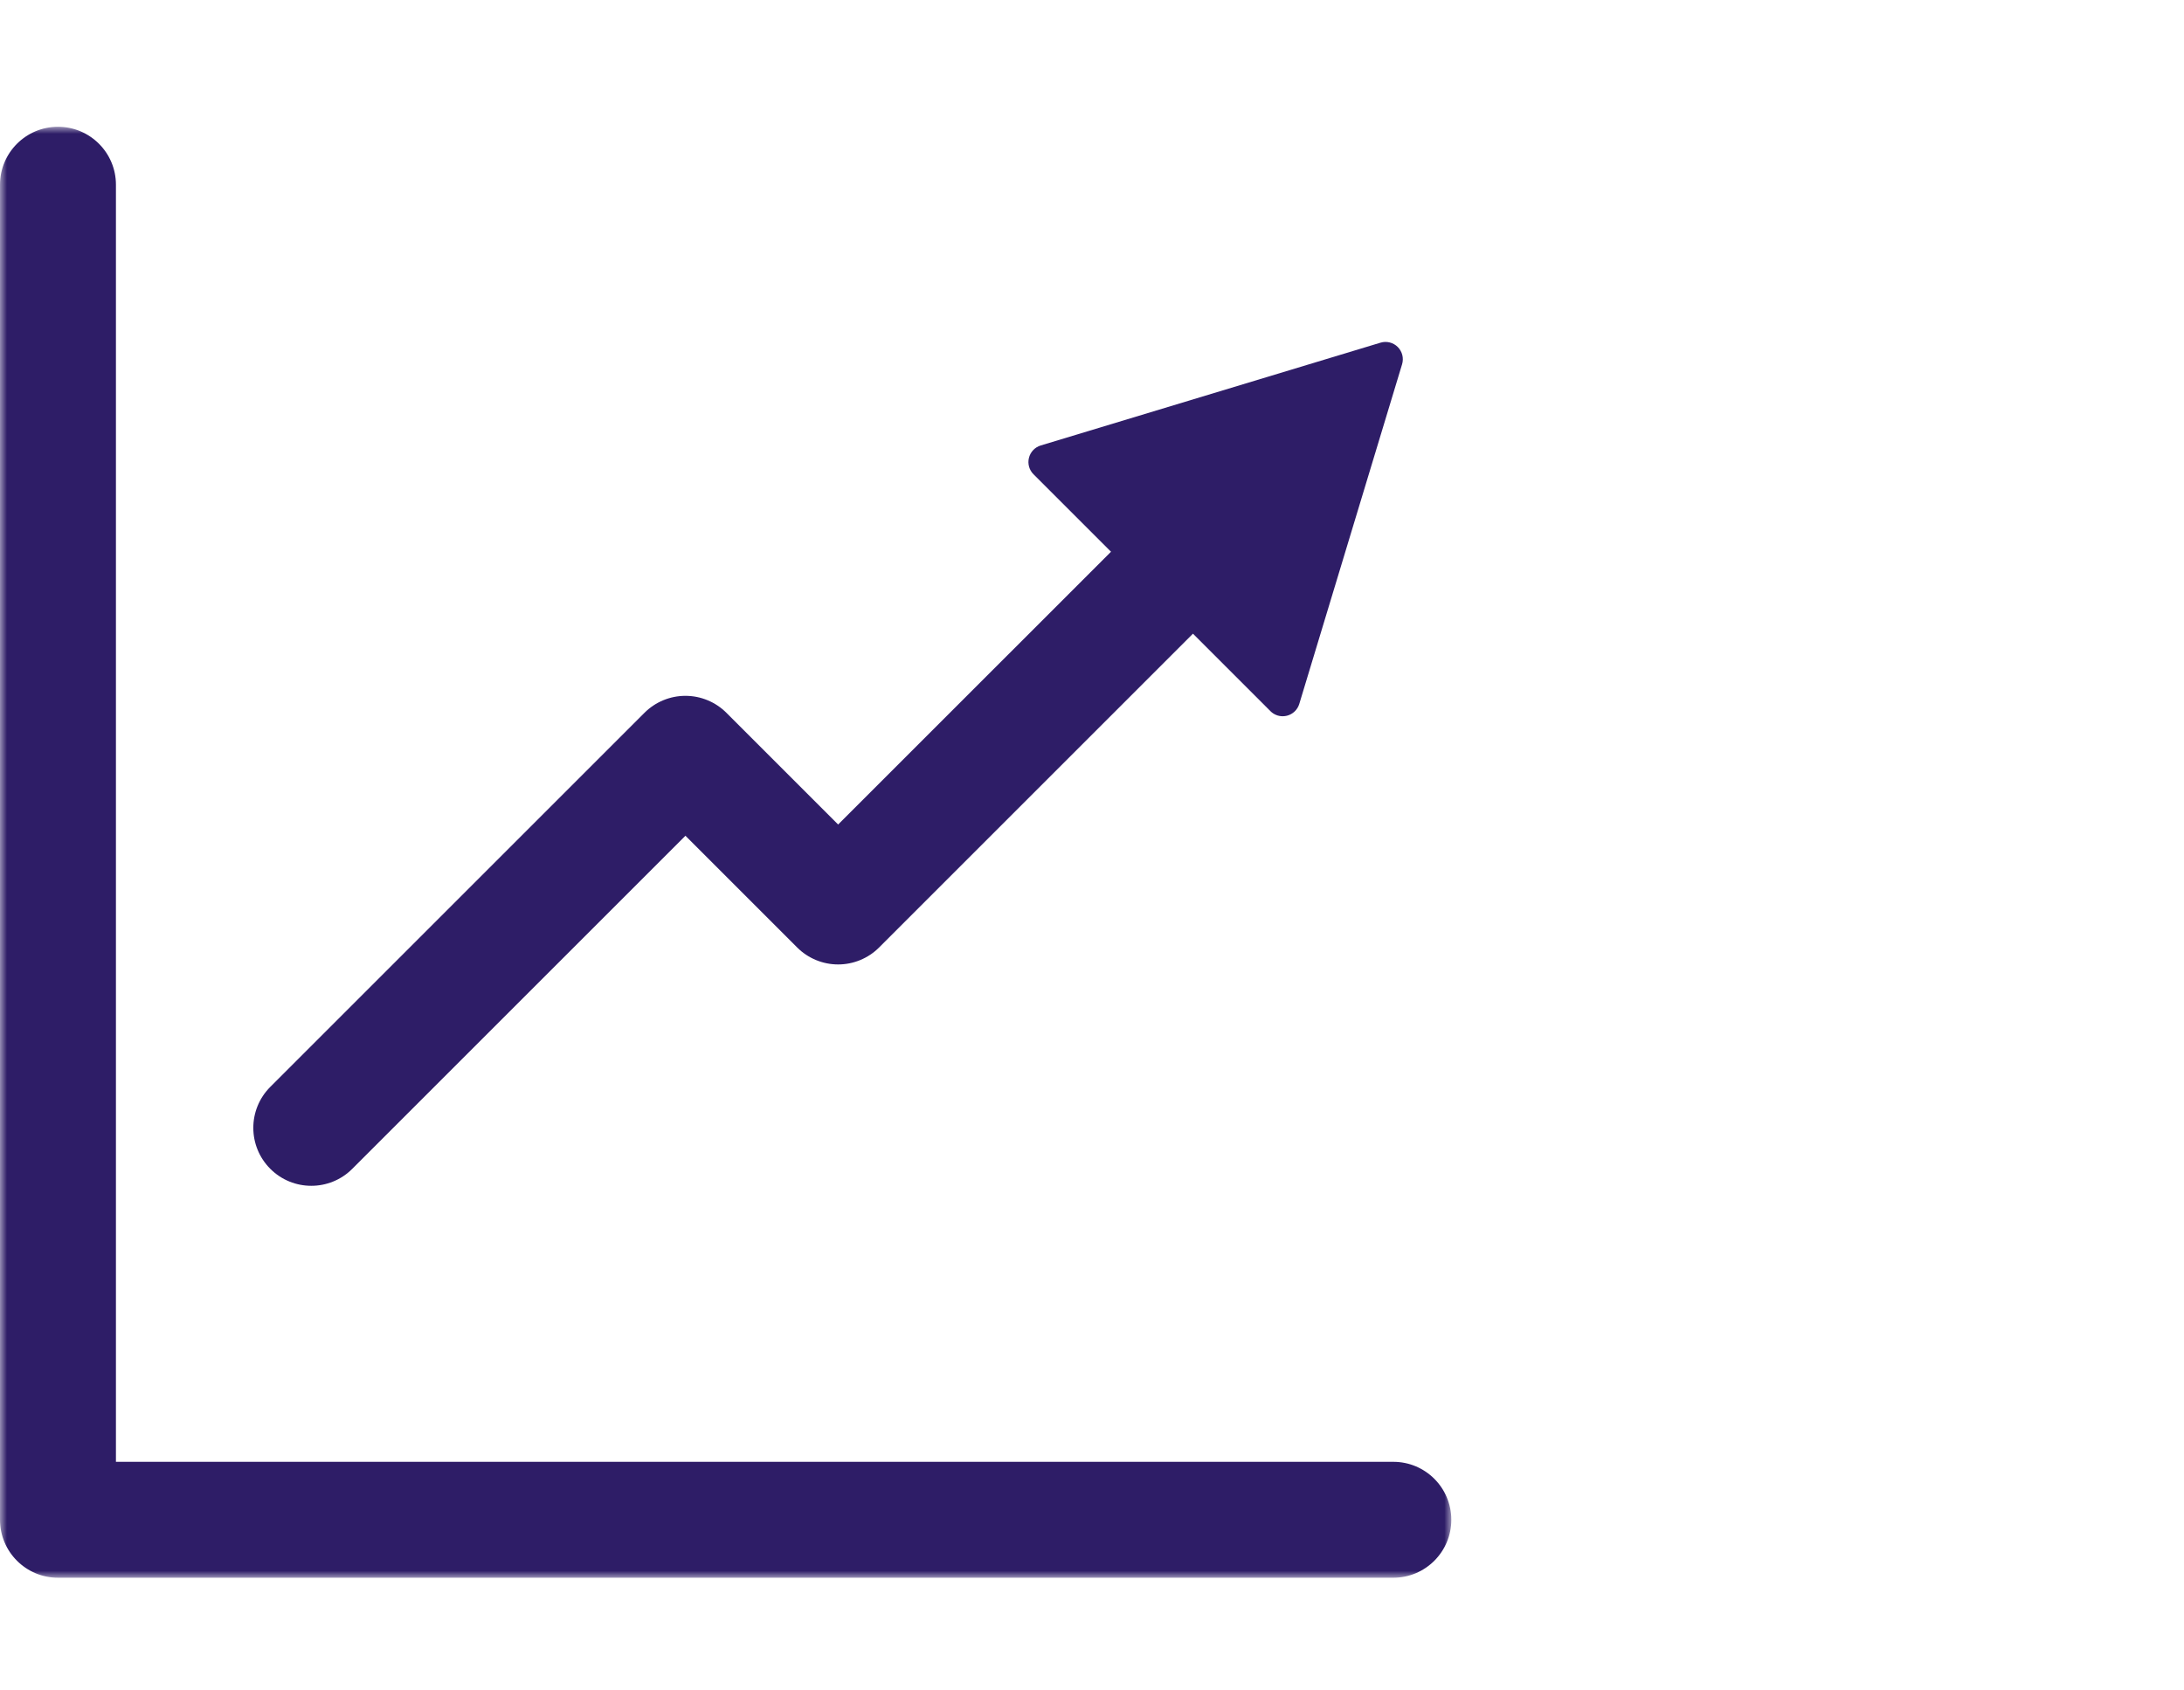 <?xml version="1.0" encoding="UTF-8"?>
<svg width="155px" height="120px" viewBox="0 0 155 120" version="1.1" xmlns="http://www.w3.org/2000/svg" xmlns:xlink="http://www.w3.org/1999/xlink">
    <title>Module icon/Reporting</title>
    <defs>
        <polygon id="path-1" points="0 0 103 0 103 103 0 103"></polygon>
    </defs>
    <g id="Module-icon/Reporting" stroke="none" stroke-width="1" fill="none" fill-rule="evenodd">
        <g id="Group-10" transform="translate(0, 9)">
            <polygon id="Fill-1" fill="#2E1D67" points="90.737 41 74 24.263 98 17"></polygon>
            <g id="Group-9">
                <path d="M76.537,24.381 L90.452,38.296 L96.489,18.344 L76.537,24.381 Z M91.034,41.845 C90.712,41.845 90.398,41.718 90.165,41.485 L73.348,24.668 C73.042,24.363 72.92,23.919 73.025,23.5 C73.13,23.081 73.447,22.748 73.861,22.623 L97.975,15.326 C98.407,15.194 98.878,15.312 99.2,15.633 C99.52,15.954 99.638,16.424 99.507,16.858 L92.21,40.972 C92.085,41.386 91.751,41.703 91.333,41.808 C91.234,41.833 91.133,41.845 91.034,41.845 L91.034,41.845 Z" id="Fill-2" fill="#2E1D67"></path>
                <path d="M22.092,75.178 C21.04,75.178 19.987,74.777 19.184,73.973 C17.576,72.366 17.576,69.762 19.184,68.155 L45.737,41.602 C46.508,40.83 47.555,40.396 48.646,40.396 C49.737,40.396 50.783,40.83 51.555,41.602 L59.483,49.531 L81.463,27.553 C83.069,25.945 85.675,25.945 87.28,27.553 C88.888,29.159 88.888,31.764 87.28,33.37 L62.392,58.258 C61.621,59.03 60.574,59.464 59.483,59.464 C58.392,59.464 57.346,59.03 56.574,58.258 L48.646,50.329 L25.001,73.973 C24.198,74.777 23.145,75.178 22.092,75.178" id="Fill-4" fill="#2E1D67"></path>
                <g id="Group-8">
                    <mask id="mask-2" fill="white">
                        <use xlink:href="#path-1"></use>
                    </mask>
                    <g id="Clip-7"></g>
                    <path d="M98.886,103 L4.114,103 C1.842,103 -6.85698004e-05,101.158 -6.85698004e-05,98.886 L-6.85698004e-05,4.114 C-6.85698004e-05,1.842 1.842,0 4.114,0 C6.387,0 8.228,1.842 8.228,4.114 L8.228,94.772 L98.886,94.772 C101.158,94.772 103,96.614 103,98.886 C103,101.158 101.158,103 98.886,103" id="Fill-6" fill="#2E1D67" mask="url(#mask-2)"></path>
                </g>
            </g>
        </g>
    </g>
</svg>